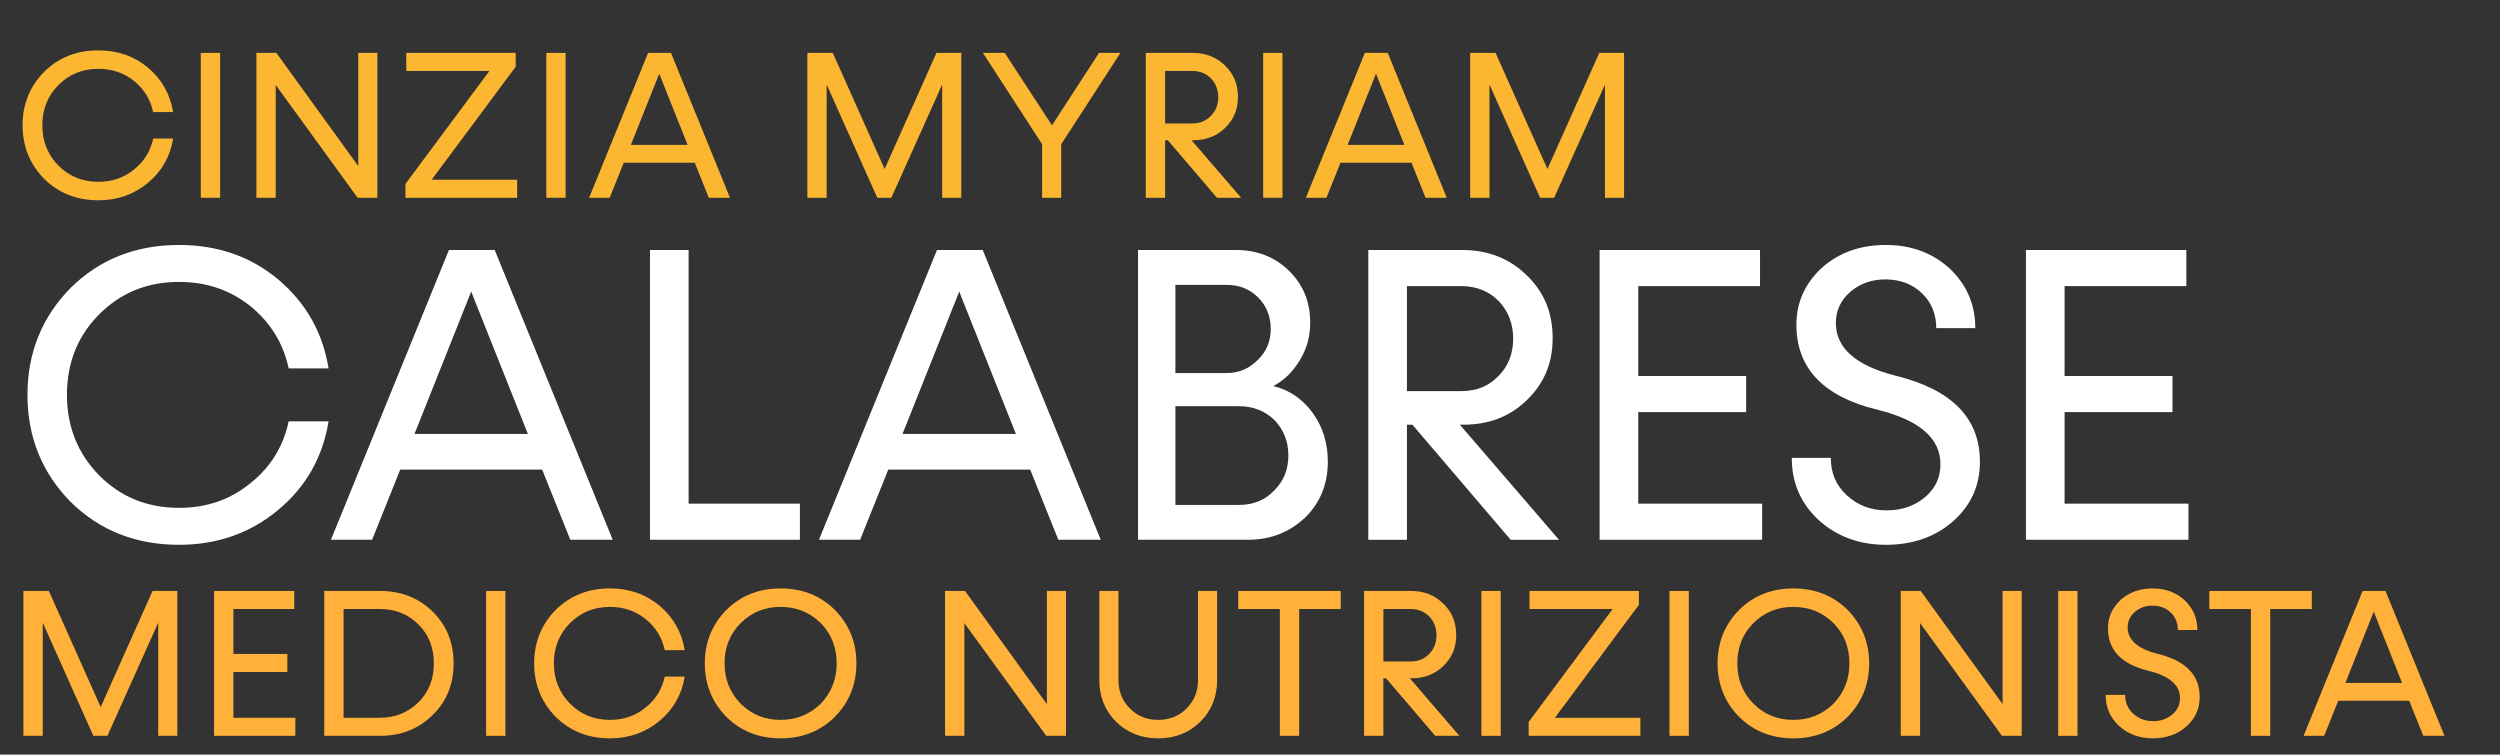 <?xml version="1.0" encoding="UTF-8" standalone="no"?><!DOCTYPE svg PUBLIC "-//W3C//DTD SVG 1.1//EN" "http://www.w3.org/Graphics/SVG/1.1/DTD/svg11.dtd"><svg width="100%" height="100%" viewBox="0 0 381 115" version="1.1" xmlns="http://www.w3.org/2000/svg" xmlns:xlink="http://www.w3.org/1999/xlink" xml:space="preserve" xmlns:serif="http://www.serif.com/" style="fill-rule:evenodd;clip-rule:evenodd;stroke-linejoin:round;stroke-miterlimit:2;"><rect x="0" y="0" width="381" height="115" fill="#333333" stroke="none"/><rect id="Tavola-da-disegno1" serif:id="Tavola da disegno1" x="0" y="0" width="380.622" height="114.067" style="fill:none;"/><g transform="matrix(2,0,0,2,-1538,-8195.1)"><g transform="matrix(16,0,0,16,770,4112.62)"><path d="M0.406,0.012c0.091,0 0.17,-0.028 0.236,-0.083c0.066,-0.055 0.106,-0.125 0.12,-0.211l-0.095,0c-0.013,0.061 -0.044,0.11 -0.092,0.148c-0.048,0.039 -0.104,0.058 -0.169,0.058c-0.076,0 -0.139,-0.026 -0.19,-0.077c-0.051,-0.052 -0.077,-0.116 -0.077,-0.192c0,-0.077 0.026,-0.141 0.077,-0.192c0.051,-0.051 0.114,-0.077 0.19,-0.077c0.065,0 0.121,0.019 0.169,0.057c0.048,0.039 0.079,0.088 0.092,0.149l0.095,0c-0.014,-0.086 -0.054,-0.156 -0.12,-0.212c-0.066,-0.055 -0.145,-0.082 -0.236,-0.082c-0.103,0 -0.189,0.034 -0.258,0.102c-0.068,0.069 -0.103,0.154 -0.103,0.255c0,0.101 0.035,0.186 0.103,0.255c0.069,0.068 0.155,0.102 0.258,0.102Z" style="fill:#fbb731;fill-rule:nonzero;"/></g><g transform="matrix(16,0,0,16,783.004,4112.62)"><rect x="0.081" y="-0.69" width="0.092" height="0.69" style="fill:#fbb731;fill-rule:nonzero;"/></g><g transform="matrix(16,0,0,16,787.243,4112.62)"><path d="M0.566,-0.151l-0.39,-0.539l-0.095,0l0,0.69l0.092,0l0,-0.537l0.39,0.537l0.094,0l0,-0.69l-0.091,0l0,0.539Z" style="fill:#fbb731;fill-rule:nonzero;"/></g><g transform="matrix(16,0,0,16,799.239,4112.62)"><path d="M0.566,-0.624l0,-0.066l-0.521,0l0,0.086l0.396,0l-0.4,0.538l0,0.066l0.532,0l0,-0.086l-0.407,0l0.4,-0.538Z" style="fill:#fbb731;fill-rule:nonzero;"/></g><g transform="matrix(16,0,0,16,809.331,4112.62)"><rect x="0.081" y="-0.69" width="0.092" height="0.69" style="fill:#fbb731;fill-rule:nonzero;"/></g><g transform="matrix(16,0,0,16,813.554,4112.62)"><path d="M0.692,0l-0.281,-0.69l-0.109,0l-0.281,0.69l0.098,0l0.067,-0.167l0.338,0l0.067,0.167l0.101,0Zm-0.337,-0.591l0.135,0.339l-0.27,0l0.135,-0.339Z" style="fill:#fbb731;fill-rule:nonzero;"/></g><g transform="matrix(16,0,0,16,829.225,4112.62)"><path d="M0.449,-0.137l-0.247,-0.553l-0.121,0l0,0.69l0.092,0l0,-0.539l0.241,0.539l0.067,0l0.242,-0.539l0,0.539l0.091,0l0,-0.69l-0.118,0l-0.247,0.553Z" style="fill:#fbb731;fill-rule:nonzero;"/></g><g transform="matrix(16,0,0,16,843.721,4112.62)"><path d="M0.34,-0.345l-0.225,-0.345l-0.104,0l0.282,0.435l0,0.255l0.091,0l0,-0.255l0.282,-0.435l-0.102,0l-0.224,0.345Z" style="fill:#fbb731;fill-rule:nonzero;"/></g><g transform="matrix(16,0,0,16,855.013,4112.62)"><path d="M0.535,0l-0.236,-0.274l0.008,0c0.061,0 0.111,-0.019 0.152,-0.059c0.041,-0.04 0.061,-0.088 0.061,-0.147c0,-0.06 -0.02,-0.11 -0.062,-0.15c-0.041,-0.04 -0.092,-0.06 -0.153,-0.06l-0.224,0l0,0.69l0.092,0l0,-0.274l0.013,0l0.234,0.274l0.115,0Zm-0.232,-0.604c0.035,0 0.065,0.012 0.088,0.035c0.023,0.024 0.035,0.054 0.035,0.09c0,0.036 -0.012,0.066 -0.035,0.089c-0.023,0.024 -0.052,0.036 -0.088,0.036l-0.13,0l0,-0.25l0.13,0Z" style="fill:#fbb731;fill-rule:nonzero;"/></g><g transform="matrix(16,0,0,16,863.957,4112.62)"><rect x="0.081" y="-0.69" width="0.092" height="0.69" style="fill:#fbb731;fill-rule:nonzero;"/></g><g transform="matrix(16,0,0,16,868.171,4112.62)"><path d="M0.692,0l-0.281,-0.69l-0.109,0l-0.281,0.69l0.098,0l0.067,-0.167l0.338,0l0.067,0.167l0.101,0Zm-0.337,-0.591l0.135,0.339l-0.27,0l0.135,-0.339Z" style="fill:#fbb731;fill-rule:nonzero;"/></g><g transform="matrix(16,0,0,16,879.73,4112.62)"><path d="M0.449,-0.137l-0.247,-0.553l-0.121,0l0,0.69l0.092,0l0,-0.539l0.241,0.539l0.067,0l0.242,-0.539l0,0.539l0.091,0l0,-0.69l-0.118,0l-0.247,0.553Z" style="fill:#fbb731;fill-rule:nonzero;"/></g><g transform="matrix(32,0,0,32,769.653,4138.68)"><path d="M0.406,0.012c0.091,0 0.17,-0.028 0.236,-0.083c0.066,-0.055 0.106,-0.125 0.12,-0.211l-0.095,0c-0.013,0.061 -0.044,0.11 -0.092,0.148c-0.048,0.039 -0.104,0.058 -0.169,0.058c-0.076,0 -0.139,-0.026 -0.19,-0.077c-0.051,-0.052 -0.077,-0.116 -0.077,-0.192c0,-0.077 0.026,-0.141 0.077,-0.192c0.051,-0.051 0.114,-0.077 0.19,-0.077c0.065,0 0.121,0.019 0.169,0.057c0.048,0.039 0.079,0.088 0.092,0.149l0.095,0c-0.014,-0.086 -0.054,-0.156 -0.12,-0.212c-0.066,-0.055 -0.145,-0.082 -0.236,-0.082c-0.103,0 -0.189,0.034 -0.258,0.102c-0.068,0.069 -0.103,0.154 -0.103,0.255c0,0.101 0.035,0.186 0.103,0.255c0.069,0.068 0.155,0.102 0.258,0.102Z" style="fill:#fff;fill-rule:nonzero;"/></g><g transform="matrix(32,0,0,32,793.545,4138.68)"><path d="M0.692,0l-0.281,-0.69l-0.109,0l-0.281,0.69l0.098,0l0.067,-0.167l0.338,0l0.067,0.167l0.101,0Zm-0.337,-0.591l0.135,0.339l-0.27,0l0.135,-0.339Z" style="fill:#fff;fill-rule:nonzero;"/></g><g transform="matrix(32,0,0,32,815.936,4138.68)"><path d="M0.173,-0.69l-0.092,0l0,0.69l0.357,0l0,-0.086l-0.265,0l0,-0.604Z" style="fill:#fff;fill-rule:nonzero;"/></g><g transform="matrix(32,0,0,32,830.733,4138.68)"><path d="M0.692,0l-0.281,-0.69l-0.109,0l-0.281,0.69l0.098,0l0.067,-0.167l0.338,0l0.067,0.167l0.101,0Zm-0.337,-0.591l0.135,0.339l-0.27,0l0.135,-0.339Z" style="fill:#fff;fill-rule:nonzero;"/></g><g transform="matrix(32,0,0,32,853.125,4138.68)"><path d="M0.403,-0.366c0.025,-0.013 0.046,-0.033 0.063,-0.061c0.017,-0.028 0.025,-0.057 0.025,-0.09c0,-0.05 -0.017,-0.091 -0.051,-0.124c-0.034,-0.033 -0.076,-0.049 -0.126,-0.049l-0.233,0l0,0.69l0.262,0c0.054,0 0.099,-0.018 0.136,-0.053c0.036,-0.035 0.054,-0.08 0.054,-0.133c0,-0.044 -0.012,-0.083 -0.036,-0.116c-0.024,-0.033 -0.056,-0.055 -0.094,-0.064Zm-0.111,-0.241c0.03,0 0.055,0.01 0.075,0.03c0.02,0.02 0.03,0.045 0.03,0.075c0,0.029 -0.01,0.054 -0.031,0.074c-0.021,0.021 -0.045,0.031 -0.074,0.031l-0.122,0l0,-0.21l0.122,0Zm-0.122,0.524l0,-0.235l0.152,0c0.033,0 0.061,0.011 0.084,0.033c0.022,0.023 0.033,0.051 0.033,0.084c0,0.034 -0.011,0.061 -0.034,0.084c-0.022,0.023 -0.05,0.034 -0.083,0.034l-0.152,0Z" style="fill:#fff;fill-rule:nonzero;"/></g><g transform="matrix(32,0,0,32,870.672,4138.68)"><path d="M0.535,0l-0.236,-0.274l0.008,0c0.061,0 0.111,-0.019 0.152,-0.059c0.041,-0.04 0.061,-0.088 0.061,-0.147c0,-0.06 -0.02,-0.11 -0.062,-0.15c-0.041,-0.04 -0.092,-0.06 -0.153,-0.06l-0.224,0l0,0.69l0.092,0l0,-0.274l0.013,0l0.234,0.274l0.115,0Zm-0.232,-0.604c0.035,0 0.065,0.012 0.088,0.035c0.023,0.024 0.035,0.054 0.035,0.09c0,0.036 -0.012,0.066 -0.035,0.089c-0.023,0.024 -0.052,0.036 -0.088,0.036l-0.13,0l0,-0.25l0.13,0Z" style="fill:#fff;fill-rule:nonzero;"/></g><g transform="matrix(32,0,0,32,888.298,4138.68)"><path d="M0.173,-0.304l0.257,0l0,-0.086l-0.257,0l0,-0.214l0.29,0l0,-0.086l-0.382,0l0,0.69l0.387,0l0,-0.086l-0.295,0l0,-0.218Z" style="fill:#fff;fill-rule:nonzero;"/></g><g transform="matrix(32,0,0,32,904.189,4138.68)"><path d="M0.266,0.012c0.064,0 0.118,-0.019 0.16,-0.056c0.043,-0.038 0.064,-0.085 0.064,-0.142c0,-0.104 -0.067,-0.172 -0.202,-0.205c-0.094,-0.024 -0.141,-0.066 -0.141,-0.125c0,-0.029 0.011,-0.054 0.034,-0.074c0.023,-0.02 0.051,-0.03 0.084,-0.03c0.035,0 0.064,0.011 0.087,0.033c0.023,0.022 0.034,0.05 0.034,0.083l0.093,0c0,-0.057 -0.021,-0.104 -0.061,-0.142c-0.041,-0.037 -0.091,-0.056 -0.152,-0.056c-0.061,0 -0.111,0.018 -0.152,0.054c-0.04,0.037 -0.061,0.082 -0.061,0.136c0,0.103 0.064,0.171 0.192,0.202c0.101,0.025 0.151,0.068 0.151,0.13c0,0.032 -0.012,0.057 -0.036,0.078c-0.025,0.021 -0.055,0.032 -0.092,0.032c-0.038,0 -0.069,-0.012 -0.095,-0.036c-0.026,-0.024 -0.038,-0.053 -0.038,-0.089l-0.093,0c0,0.059 0.021,0.108 0.064,0.148c0.043,0.039 0.097,0.059 0.16,0.059Z" style="fill:#fff;fill-rule:nonzero;"/></g><g transform="matrix(32,0,0,32,920.784,4138.68)"><path d="M0.173,-0.304l0.257,0l0,-0.086l-0.257,0l0,-0.214l0.29,0l0,-0.086l-0.382,0l0,0.69l0.387,0l0,-0.086l-0.295,0l0,-0.218Z" style="fill:#fff;fill-rule:nonzero;"/></g><g transform="matrix(16,0,0,16,769.489,4153.62)"><path d="M0.449,-0.137l-0.247,-0.553l-0.121,0l0,0.69l0.092,0l0,-0.539l0.241,0.539l0.067,0l0.242,-0.539l0,0.539l0.091,0l0,-0.69l-0.118,0l-0.247,0.553Z" style="fill:#ffb13a;fill-rule:nonzero;"/></g><g transform="matrix(16,0,0,16,784.017,4153.62)"><path d="M0.173,-0.304l0.257,0l0,-0.086l-0.257,0l0,-0.214l0.29,0l0,-0.086l-0.382,0l0,0.69l0.387,0l0,-0.086l-0.295,0l0,-0.218Z" style="fill:#ffb13a;fill-rule:nonzero;"/></g><g transform="matrix(16,0,0,16,792.412,4153.62)"><path d="M0.081,-0.69l0,0.69l0.266,0c0.1,0 0.183,-0.033 0.25,-0.099c0.067,-0.065 0.1,-0.147 0.1,-0.246c0,-0.099 -0.033,-0.181 -0.1,-0.247c-0.067,-0.065 -0.15,-0.098 -0.25,-0.098l-0.266,0Zm0.092,0.604l0,-0.518l0.173,0c0.073,0 0.134,0.024 0.184,0.074c0.049,0.049 0.073,0.111 0.073,0.185c0,0.074 -0.024,0.136 -0.073,0.185c-0.05,0.049 -0.111,0.074 -0.184,0.074l-0.173,0Z" style="fill:#ffb13a;fill-rule:nonzero;"/></g><g transform="matrix(16,0,0,16,804.744,4153.62)"><rect x="0.081" y="-0.69" width="0.092" height="0.69" style="fill:#ffb13a;fill-rule:nonzero;"/></g><g transform="matrix(16,0,0,16,808.982,4153.62)"><path d="M0.406,0.012c0.091,0 0.17,-0.028 0.236,-0.083c0.066,-0.055 0.106,-0.125 0.12,-0.211l-0.095,0c-0.013,0.061 -0.044,0.11 -0.092,0.148c-0.048,0.039 -0.104,0.058 -0.169,0.058c-0.076,0 -0.139,-0.026 -0.19,-0.077c-0.051,-0.052 -0.077,-0.116 -0.077,-0.192c0,-0.077 0.026,-0.141 0.077,-0.192c0.051,-0.051 0.114,-0.077 0.19,-0.077c0.065,0 0.121,0.019 0.169,0.057c0.048,0.039 0.079,0.088 0.092,0.149l0.095,0c-0.014,-0.086 -0.054,-0.156 -0.12,-0.212c-0.066,-0.055 -0.145,-0.082 -0.236,-0.082c-0.103,0 -0.189,0.034 -0.258,0.102c-0.068,0.069 -0.103,0.154 -0.103,0.255c0,0.101 0.035,0.186 0.103,0.255c0.069,0.068 0.155,0.102 0.258,0.102Z" style="fill:#ffb13a;fill-rule:nonzero;"/></g><g transform="matrix(16,0,0,16,821.987,4153.62)"><path d="M0.664,-0.09c0.068,-0.069 0.103,-0.154 0.103,-0.255c0,-0.101 -0.035,-0.186 -0.103,-0.255c-0.069,-0.068 -0.155,-0.102 -0.258,-0.102c-0.103,0 -0.189,0.034 -0.258,0.102c-0.068,0.069 -0.103,0.154 -0.103,0.255c0,0.101 0.035,0.186 0.103,0.255c0.069,0.068 0.155,0.102 0.258,0.102c0.103,0 0.189,-0.034 0.258,-0.102Zm-0.448,-0.063c-0.051,-0.052 -0.077,-0.116 -0.077,-0.192c0,-0.077 0.026,-0.141 0.077,-0.192c0.051,-0.051 0.114,-0.077 0.19,-0.077c0.076,0 0.139,0.026 0.191,0.077c0.05,0.051 0.076,0.115 0.076,0.192c0,0.076 -0.026,0.14 -0.076,0.192c-0.052,0.051 -0.115,0.077 -0.191,0.077c-0.076,0 -0.139,-0.026 -0.19,-0.077Z" style="fill:#ffb13a;fill-rule:nonzero;"/></g><g transform="matrix(16,0,0,16,839.716,4153.62)"><path d="M0.566,-0.151l-0.39,-0.539l-0.095,0l0,0.69l0.092,0l0,-0.537l0.39,0.537l0.094,0l0,-0.69l-0.091,0l0,0.539Z" style="fill:#ffb13a;fill-rule:nonzero;"/></g><g transform="matrix(16,0,0,16,851.713,4153.62)"><path d="M0.346,0.012c0.08,0 0.147,-0.026 0.201,-0.079c0.053,-0.053 0.08,-0.119 0.08,-0.197l0,-0.426l-0.091,0l0,0.424c0,0.054 -0.018,0.099 -0.054,0.135c-0.036,0.037 -0.081,0.055 -0.136,0.055c-0.054,0 -0.099,-0.018 -0.135,-0.055c-0.036,-0.036 -0.054,-0.081 -0.054,-0.135l0,-0.424l-0.091,0l0,0.426c0,0.078 0.027,0.144 0.08,0.197c0.054,0.053 0.121,0.079 0.2,0.079Z" style="fill:#ffb13a;fill-rule:nonzero;"/></g><g transform="matrix(16,0,0,16,862.894,4153.62)"><path d="M0.029,-0.69l0,0.086l0.198,0l0,0.604l0.092,0l0,-0.604l0.198,0l0,-0.086l-0.488,0Z" style="fill:#ffb13a;fill-rule:nonzero;"/></g><g transform="matrix(16,0,0,16,871.645,4153.62)"><path d="M0.535,0l-0.236,-0.274l0.008,0c0.061,0 0.111,-0.019 0.152,-0.059c0.041,-0.04 0.061,-0.088 0.061,-0.147c0,-0.06 -0.02,-0.11 -0.062,-0.15c-0.041,-0.04 -0.092,-0.06 -0.153,-0.06l-0.224,0l0,0.69l0.092,0l0,-0.274l0.013,0l0.234,0.274l0.115,0Zm-0.232,-0.604c0.035,0 0.065,0.012 0.088,0.035c0.023,0.024 0.035,0.054 0.035,0.09c0,0.036 -0.012,0.066 -0.035,0.089c-0.023,0.024 -0.052,0.036 -0.088,0.036l-0.13,0l0,-0.25l0.13,0Z" style="fill:#ffb13a;fill-rule:nonzero;"/></g><g transform="matrix(16,0,0,16,880.588,4153.62)"><rect x="0.081" y="-0.69" width="0.092" height="0.69" style="fill:#ffb13a;fill-rule:nonzero;"/></g><g transform="matrix(16,0,0,16,884.827,4153.62)"><path d="M0.566,-0.624l0,-0.066l-0.521,0l0,0.086l0.396,0l-0.4,0.538l0,0.066l0.532,0l0,-0.086l-0.407,0l0.4,-0.538Z" style="fill:#ffb13a;fill-rule:nonzero;"/></g><g transform="matrix(16,0,0,16,894.919,4153.62)"><rect x="0.081" y="-0.69" width="0.092" height="0.69" style="fill:#ffb13a;fill-rule:nonzero;"/></g><g transform="matrix(16,0,0,16,899.158,4153.62)"><path d="M0.664,-0.09c0.068,-0.069 0.103,-0.154 0.103,-0.255c0,-0.101 -0.035,-0.186 -0.103,-0.255c-0.069,-0.068 -0.155,-0.102 -0.258,-0.102c-0.103,0 -0.189,0.034 -0.258,0.102c-0.068,0.069 -0.103,0.154 -0.103,0.255c0,0.101 0.035,0.186 0.103,0.255c0.069,0.068 0.155,0.102 0.258,0.102c0.103,0 0.189,-0.034 0.258,-0.102Zm-0.448,-0.063c-0.051,-0.052 -0.077,-0.116 -0.077,-0.192c0,-0.077 0.026,-0.141 0.077,-0.192c0.051,-0.051 0.114,-0.077 0.19,-0.077c0.076,0 0.139,0.026 0.191,0.077c0.05,0.051 0.076,0.115 0.076,0.192c0,0.076 -0.026,0.14 -0.076,0.192c-0.052,0.051 -0.115,0.077 -0.191,0.077c-0.076,0 -0.139,-0.026 -0.19,-0.077Z" style="fill:#ffb13a;fill-rule:nonzero;"/></g><g transform="matrix(16,0,0,16,912.542,4153.62)"><path d="M0.566,-0.151l-0.39,-0.539l-0.095,0l0,0.69l0.092,0l0,-0.537l0.39,0.537l0.094,0l0,-0.69l-0.091,0l0,0.539Z" style="fill:#ffb13a;fill-rule:nonzero;"/></g><g transform="matrix(16,0,0,16,924.538,4153.62)"><rect x="0.081" y="-0.69" width="0.092" height="0.69" style="fill:#ffb13a;fill-rule:nonzero;"/></g><g transform="matrix(16,0,0,16,928.777,4153.62)"><path d="M0.266,0.012c0.064,0 0.118,-0.019 0.16,-0.056c0.043,-0.038 0.064,-0.085 0.064,-0.142c0,-0.104 -0.067,-0.172 -0.202,-0.205c-0.094,-0.024 -0.141,-0.066 -0.141,-0.125c0,-0.029 0.011,-0.054 0.034,-0.074c0.023,-0.02 0.051,-0.03 0.084,-0.03c0.035,0 0.064,0.011 0.087,0.033c0.023,0.022 0.034,0.05 0.034,0.083l0.093,0c0,-0.057 -0.021,-0.104 -0.061,-0.142c-0.041,-0.037 -0.091,-0.056 -0.152,-0.056c-0.061,0 -0.111,0.018 -0.152,0.054c-0.04,0.037 -0.061,0.082 -0.061,0.136c0,0.103 0.064,0.171 0.192,0.202c0.101,0.025 0.151,0.068 0.151,0.13c0,0.032 -0.012,0.057 -0.036,0.078c-0.025,0.021 -0.055,0.032 -0.092,0.032c-0.038,0 -0.069,-0.012 -0.095,-0.036c-0.026,-0.024 -0.038,-0.053 -0.038,-0.089l-0.093,0c0,0.059 0.021,0.108 0.064,0.148c0.043,0.039 0.097,0.059 0.16,0.059Z" style="fill:#ffb13a;fill-rule:nonzero;"/></g><g transform="matrix(16,0,0,16,936.887,4153.62)"><path d="M0.029,-0.69l0,0.086l0.198,0l0,0.604l0.092,0l0,-0.604l0.198,0l0,-0.086l-0.488,0Z" style="fill:#ffb13a;fill-rule:nonzero;"/></g><g transform="matrix(16,0,0,16,944.199,4153.62)"><path d="M0.692,0l-0.281,-0.69l-0.109,0l-0.281,0.69l0.098,0l0.067,-0.167l0.338,0l0.067,0.167l0.101,0Zm-0.337,-0.591l0.135,0.339l-0.27,0l0.135,-0.339Z" style="fill:#ffb13a;fill-rule:nonzero;"/></g></g></svg>